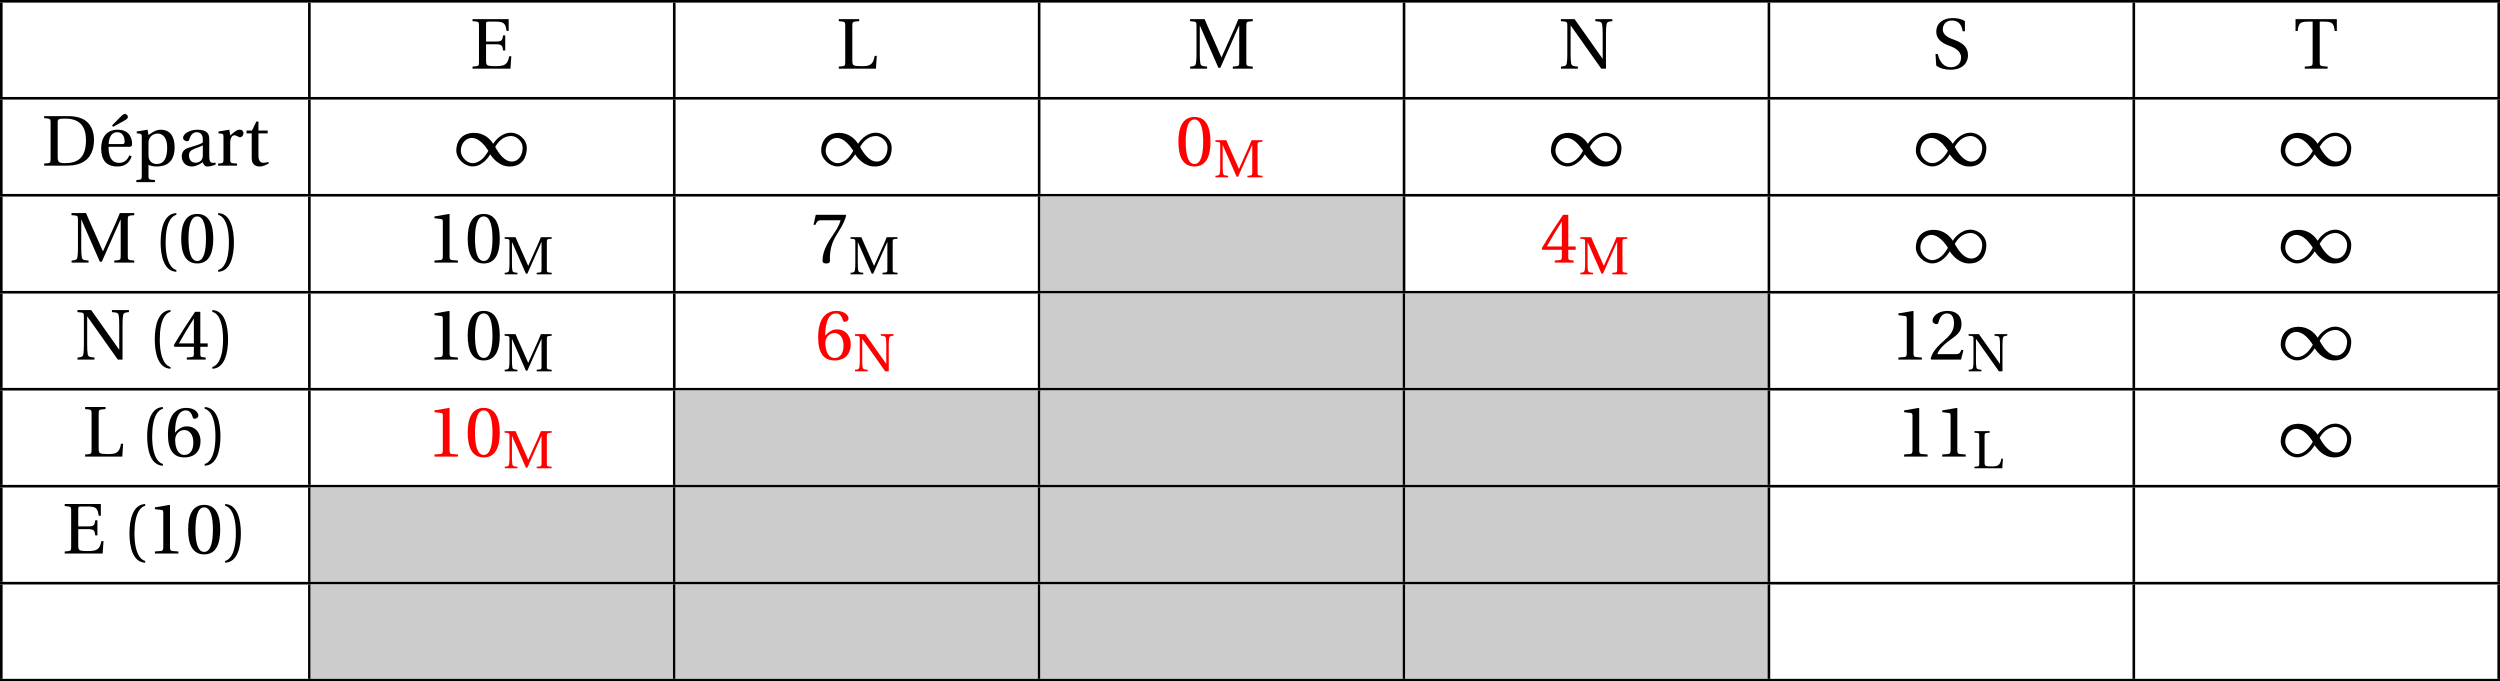 <?xml version='1.0' encoding='UTF-8'?>
<!-- This file was generated by dvisvgm 2.6 -->
<svg height='104.309pt' version='1.1' viewBox='30.598 21.555 382.675 104.309' width='382.675pt' xmlns='http://www.w3.org/2000/svg' xmlns:xlink='http://www.w3.org/1999/xlink'>
<defs>
<use id='g8-40' xlink:href='#g3-40'/>
<use id='g8-41' xlink:href='#g3-41'/>
<use id='g8-48' xlink:href='#g3-48'/>
<use id='g8-49' xlink:href='#g3-49'/>
<use id='g8-50' xlink:href='#g3-50'/>
<use id='g8-52' xlink:href='#g3-52'/>
<use id='g8-54' xlink:href='#g3-54'/>
<use id='g8-55' xlink:href='#g3-55'/>
<use id='g8-68' xlink:href='#g3-68'/>
<use id='g8-69' xlink:href='#g3-69'/>
<use id='g8-76' xlink:href='#g3-76'/>
<use id='g8-77' xlink:href='#g3-77'/>
<use id='g8-78' xlink:href='#g3-78'/>
<use id='g8-83' xlink:href='#g3-83'/>
<use id='g8-84' xlink:href='#g3-84'/>
<use id='g8-97' xlink:href='#g3-97'/>
<use id='g8-112' xlink:href='#g3-112'/>
<use id='g8-114' xlink:href='#g3-114'/>
<use id='g8-116' xlink:href='#g3-116'/>
<use id='g8-233' xlink:href='#g3-233'/>
<path d='M5.38 -1.72C5.753 -1.14 6.772 0.131 8.339 0.131C10.366 0.131 10.969 -1.414 10.969 -2.707C10.969 -4.011 9.752 -5.041 8.536 -5.041C6.991 -5.041 6.005 -3.649 5.829 -3.353H5.819C5.391 -4.054 4.427 -5.019 2.915 -5.019C0.92 -5.019 0.175 -3.616 0.175 -2.323C0.175 -1.019 1.468 0.121 2.685 0.121C4.219 0.121 5.183 -1.414 5.369 -1.72H5.38ZM6.136 -2.871C6.553 -3.616 7.342 -4.536 8.58 -4.536C9.369 -4.536 10.333 -3.737 10.333 -2.75C10.333 -1.644 9.73 -0.625 8.668 -0.625C7.539 -0.625 6.651 -1.896 6.136 -2.871ZM5.084 -2.268C4.668 -1.523 3.879 -0.384 2.641 -0.384C1.852 -0.384 0.866 -1.293 0.866 -2.279C0.866 -3.375 1.633 -4.241 2.553 -4.241C3.649 -4.241 4.569 -3.09 5.084 -2.268Z' id='g1-49'/>
<use id='g5-76' transform='scale(0.75)' xlink:href='#g3-76'/>
<use id='g5-77' transform='scale(0.75)' xlink:href='#g3-77'/>
<use id='g5-78' transform='scale(0.75)' xlink:href='#g3-78'/>
<path d='M1.918 -3.09C1.918 -6.224 2.871 -7.166 3.561 -7.309V-7.583C1.644 -7.506 1.151 -5.128 1.151 -3.09S1.644 1.326 3.561 1.403V1.129C2.926 0.997 1.918 0.066 1.918 -3.09Z' id='g3-40'/>
<path d='M1.918 -3.09C1.918 0.066 0.909 0.997 0.274 1.129V1.403C2.192 1.326 2.685 -1.052 2.685 -3.09S2.192 -7.506 0.274 -7.583V-7.309C0.964 -7.166 1.918 -6.224 1.918 -3.09Z' id='g3-41'/>
<path d='M2.904 -7.068C3.945 -7.068 4.241 -5.446 4.241 -3.66S3.945 -0.252 2.904 -0.252S1.567 -1.874 1.567 -3.66S1.863 -7.068 2.904 -7.068ZM2.904 -7.451C1.096 -7.451 0.449 -5.851 0.449 -3.66S1.096 0.131 2.904 0.131S5.358 -1.468 5.358 -3.66S4.712 -7.451 2.904 -7.451Z' id='g3-48'/>
<path d='M4.788 0V-0.318L3.868 -0.394C3.638 -0.416 3.506 -0.504 3.506 -0.931V-7.385L3.452 -7.451L1.194 -7.068V-6.794L2.213 -6.673C2.4 -6.651 2.476 -6.564 2.476 -6.246V-0.931C2.476 -0.723 2.444 -0.592 2.378 -0.515C2.323 -0.438 2.235 -0.405 2.115 -0.394L1.194 -0.318V0H4.788Z' id='g3-49'/>
<path d='M5.314 -1.446L5.008 -1.501C4.778 -0.909 4.558 -0.833 4.12 -0.833H1.315C1.49 -1.403 2.137 -2.181 3.156 -2.915C4.208 -3.682 5.019 -4.175 5.019 -5.402C5.019 -6.925 4.011 -7.451 2.86 -7.451C1.359 -7.451 0.581 -6.542 0.581 -5.972C0.581 -5.599 0.997 -5.424 1.183 -5.424C1.381 -5.424 1.457 -5.534 1.501 -5.72C1.677 -6.465 2.104 -7.068 2.783 -7.068C3.627 -7.068 3.868 -6.355 3.868 -5.556C3.868 -4.383 3.276 -3.726 2.323 -2.882C0.975 -1.709 0.504 -0.964 0.296 -0.11L0.405 0H4.942L5.314 -1.446Z' id='g3-50'/>
<path d='M3.287 -1.961V-0.844C3.287 -0.471 3.167 -0.405 2.904 -0.384L2.202 -0.318V0H5.095V-0.318L4.602 -0.373C4.35 -0.405 4.273 -0.471 4.273 -0.844V-1.961H5.402V-2.476H4.273V-7.32H3.474C2.444 -5.808 1.216 -3.901 0.208 -2.192L0.307 -1.961H3.287ZM0.997 -2.476C1.655 -3.671 2.422 -4.931 3.265 -6.257H3.287V-2.476H0.997Z' id='g3-52'/>
<path d='M2.98 0.131C4.602 0.131 5.468 -0.855 5.468 -2.345C5.468 -3.824 4.515 -4.646 3.375 -4.624C2.542 -4.646 1.885 -4.043 1.589 -3.682H1.567C1.578 -6.092 2.268 -7.068 3.254 -7.068C3.758 -7.068 4.109 -6.64 4.273 -6.016C4.306 -5.884 4.394 -5.786 4.558 -5.786C4.799 -5.786 5.139 -5.972 5.139 -6.279C5.139 -6.717 4.602 -7.451 3.287 -7.451C2.422 -7.451 1.808 -7.122 1.348 -6.597C0.855 -6.027 0.482 -4.975 0.482 -3.386C0.482 -1.019 1.337 0.131 2.98 0.131ZM3.002 -4.065C3.693 -4.065 4.372 -3.441 4.372 -2.181C4.372 -1.03 3.923 -0.252 3.002 -0.252C2.049 -0.252 1.589 -1.271 1.589 -2.586C1.589 -3.254 2.082 -4.065 3.002 -4.065Z' id='g3-54'/>
<path d='M0.789 -7.32L0.449 -5.786H0.745L0.855 -6.016C0.997 -6.323 1.14 -6.487 1.633 -6.487H4.591C4.482 -6.092 4.284 -5.457 3.397 -4.186C2.455 -2.838 1.83 -1.611 1.83 -0.318C1.83 0.044 2.082 0.131 2.422 0.131C2.739 0.131 2.97 0.033 2.959 -0.285C2.904 -1.731 3.2 -2.893 3.78 -3.912C4.482 -5.139 5.062 -5.819 5.446 -7.199L5.347 -7.32H0.789Z' id='g3-55'/>
<path d='M2.455 -6.575C2.455 -7.144 2.553 -7.199 3.726 -7.199C6.082 -7.155 6.783 -5.731 6.783 -3.879C6.783 -1.118 5.435 -0.384 3.594 -0.384C2.641 -0.384 2.455 -0.504 2.455 -1.37V-6.575ZM0.384 -7.583V-7.265C1.348 -7.199 1.37 -7.177 1.37 -6.564V-1.019C1.37 -0.405 1.348 -0.384 0.384 -0.318V0H3.802C4.778 0 5.775 -0.142 6.586 -0.701S8.01 -2.279 8.01 -3.923C8.01 -5.03 7.692 -5.983 7.024 -6.629C6.312 -7.298 5.336 -7.572 4.021 -7.583H0.384Z' id='g3-68'/>
<path d='M0.384 -7.583V-7.265C1.348 -7.199 1.37 -7.177 1.37 -6.564V-1.019C1.37 -0.405 1.348 -0.384 0.384 -0.318V0H6.191L6.323 -1.896H5.994C5.742 -0.559 5.249 -0.384 3.868 -0.384C3.353 -0.384 2.959 -0.405 2.728 -0.493C2.498 -0.592 2.455 -0.778 2.455 -1.315V-3.737H3.989C4.92 -3.737 4.964 -3.474 5.062 -2.783H5.391V-5.095H5.062C4.964 -4.416 4.92 -4.153 3.989 -4.153H2.455V-6.805C2.455 -7.155 2.509 -7.199 2.86 -7.199H3.934C5.183 -7.199 5.435 -6.925 5.588 -5.786H5.917V-7.583H0.384Z' id='g3-69'/>
<path d='M2.455 -6.564C2.455 -7.177 2.487 -7.199 3.506 -7.265V-7.583H0.384V-7.265C1.348 -7.199 1.37 -7.177 1.37 -6.564V-1.019C1.37 -0.405 1.348 -0.384 0.384 -0.318V0H6.071L6.202 -1.961H5.873C5.654 -0.526 5.051 -0.384 3.901 -0.384C3.353 -0.384 2.959 -0.405 2.728 -0.493C2.498 -0.592 2.455 -0.778 2.455 -1.315V-6.564Z' id='g3-76'/>
<path d='M2.97 0V-0.318C2.257 -0.373 1.994 -0.405 1.929 -0.866C1.874 -1.227 1.852 -1.644 1.852 -2.224V-6.575H1.874L4.701 -0.131H4.997L7.857 -6.575H7.89V-1.019C7.89 -0.405 7.868 -0.384 6.903 -0.318V0H9.961V-0.318C9.007 -0.384 8.974 -0.405 8.974 -1.019V-6.564C8.974 -7.177 9.007 -7.199 9.961 -7.265V-7.583H7.758C7.385 -6.607 6.936 -5.643 6.498 -4.679L5.183 -1.742H5.161L3.868 -4.668C3.441 -5.643 2.98 -6.607 2.586 -7.583H0.362V-7.265C1.326 -7.199 1.348 -7.177 1.348 -6.564V-2.224C1.348 -1.644 1.326 -1.227 1.271 -0.866C1.205 -0.405 0.942 -0.362 0.373 -0.318V0H2.97Z' id='g3-77'/>
<path d='M0.373 -7.583V-7.265C1.337 -7.199 1.359 -7.177 1.359 -6.564V-2.224C1.359 -1.644 1.337 -1.227 1.282 -0.866C1.216 -0.405 0.953 -0.362 0.384 -0.318V0H2.98V-0.318C2.268 -0.373 2.005 -0.405 1.94 -0.866C1.885 -1.227 1.863 -1.644 1.863 -2.224V-6.597H1.885C3.452 -4.394 5.008 -2.202 6.553 0H7.276V-5.358C7.276 -5.939 7.298 -6.355 7.353 -6.717C7.418 -7.177 7.681 -7.221 8.251 -7.265V-7.583H5.654V-7.265C6.366 -7.21 6.629 -7.177 6.695 -6.717C6.75 -6.355 6.772 -5.939 6.772 -5.358V-1.512L6.75 -1.534C5.314 -3.55 3.89 -5.566 2.476 -7.583H0.373Z' id='g3-78'/>
<path d='M0.657 -0.493C1.14 -0.044 2.049 0.164 2.816 0.164C4.756 0.164 5.523 -0.942 5.523 -2.06C5.523 -3.353 4.646 -3.967 3.364 -4.438L3.013 -4.569C2.279 -4.843 1.666 -5.314 1.666 -5.972C1.666 -6.772 2.148 -7.364 3.068 -7.364C4.011 -7.364 4.536 -6.827 4.712 -5.72H5.051V-7.265C4.679 -7.561 3.934 -7.747 3.189 -7.747C1.852 -7.747 0.668 -7.079 0.668 -5.632C0.668 -4.482 1.589 -3.879 2.739 -3.474L2.937 -3.397C3.419 -3.211 4.46 -2.707 4.46 -1.731C4.46 -0.789 3.857 -0.219 2.882 -0.219C1.852 -0.219 1.172 -1.019 0.899 -2.246H0.548L0.657 -0.493Z' id='g3-83'/>
<path d='M3.945 -7.199H4.591C5.873 -7.199 6.103 -6.958 6.235 -5.764H6.564V-7.583H0.241V-5.764H0.57C0.701 -6.958 0.931 -7.199 2.213 -7.199H2.86V-1.019C2.86 -0.405 2.827 -0.384 1.655 -0.318V0H5.15V-0.318C3.978 -0.384 3.945 -0.405 3.945 -1.019V-7.199Z' id='g3-84'/>
<path d='M3.758 -1.567C3.758 -0.679 3.079 -0.449 2.652 -0.449C1.972 -0.449 1.644 -0.931 1.644 -1.578C1.644 -2.093 1.885 -2.356 2.498 -2.586C2.937 -2.75 3.517 -2.959 3.758 -3.112V-1.567ZM4.745 -4.043C4.745 -4.679 4.602 -5.501 2.948 -5.501C1.709 -5.501 0.734 -4.854 0.734 -4.252C0.734 -3.901 1.14 -3.737 1.348 -3.737C1.578 -3.737 1.644 -3.857 1.698 -4.043C1.94 -4.854 2.389 -5.117 2.827 -5.117C3.254 -5.117 3.758 -4.898 3.758 -4.021V-3.561C3.485 -3.276 2.422 -3.002 1.556 -2.728C0.767 -2.487 0.537 -1.94 0.537 -1.424C0.537 -0.603 1.085 0.131 2.115 0.131C2.794 0.11 3.397 -0.296 3.748 -0.526C3.901 -0.121 4.076 0.131 4.46 0.131C4.865 0.131 5.336 0.011 5.753 -0.197L5.687 -0.46C5.534 -0.427 5.293 -0.405 5.128 -0.449C4.931 -0.493 4.745 -0.701 4.745 -1.392V-4.043Z' id='g3-97'/>
<path d='M2.126 -3.517C2.126 -3.791 2.17 -3.945 2.268 -4.142C2.52 -4.646 2.991 -4.909 3.572 -4.909C4.011 -4.909 4.986 -4.624 4.986 -2.739C4.986 -1.129 4.482 -0.252 3.386 -0.252C2.816 -0.252 2.378 -0.548 2.202 -1.052C2.137 -1.249 2.126 -1.468 2.126 -1.72V-3.517ZM0.329 -5.227V-4.953L0.745 -4.898C1.03 -4.854 1.096 -4.799 1.096 -4.405V1.567C1.096 2.126 1.041 2.148 0.274 2.202V2.52H3.112V2.202C2.192 2.148 2.126 2.126 2.126 1.567V-0.121C2.356 0.011 2.871 0.131 3.375 0.131C4.854 0.131 6.125 -0.548 6.125 -2.805C6.125 -3.583 5.983 -5.501 3.989 -5.501C3.189 -5.501 2.553 -4.964 2.126 -4.69L1.983 -5.501L0.329 -5.227Z' id='g3-112'/>
<path d='M2.071 -5.501L0.405 -5.227V-4.953L0.822 -4.898C1.107 -4.854 1.172 -4.799 1.172 -4.405V-0.953C1.172 -0.394 1.118 -0.373 0.351 -0.318V0H3.243V-0.318C2.268 -0.373 2.202 -0.394 2.202 -0.953V-3.517C2.202 -4.361 2.575 -4.646 2.827 -4.646C3.002 -4.646 3.189 -4.58 3.506 -4.405C3.583 -4.361 3.671 -4.35 3.726 -4.35C3.989 -4.35 4.23 -4.624 4.23 -4.964C4.23 -5.205 4.076 -5.501 3.649 -5.501C3.254 -5.501 2.926 -5.26 2.202 -4.624L2.071 -5.501Z' id='g3-114'/>
<path d='M3.572 -4.931V-5.369H2.159V-6.75H1.841L1.172 -5.369H0.34V-4.931H1.129V-1.118C1.129 0 1.961 0.131 2.345 0.131C2.904 0.131 3.43 -0.153 3.748 -0.351L3.66 -0.581C3.397 -0.471 3.156 -0.438 2.882 -0.438C2.509 -0.438 2.159 -0.701 2.159 -1.534V-4.931H3.572Z' id='g3-116'/>
<path d='M4.832 -2.882C5.062 -2.882 5.271 -2.937 5.271 -3.298C5.271 -3.945 5.062 -5.501 3.057 -5.501C1.348 -5.501 0.537 -4.284 0.537 -2.641C0.537 -0.909 1.282 0.153 3.068 0.131C4.284 0.121 4.909 -0.548 5.205 -1.414L4.876 -1.589C4.569 -0.953 4.153 -0.427 3.287 -0.427C1.929 -0.427 1.655 -1.742 1.677 -2.882H4.832ZM1.687 -3.298C1.687 -3.748 1.852 -5.117 2.991 -5.117C4.011 -5.117 4.131 -4.076 4.131 -3.649C4.131 -3.441 4.065 -3.298 3.758 -3.298H1.687ZM2.367 -5.939L4.021 -6.859C4.35 -7.035 4.635 -7.221 4.635 -7.451C4.635 -7.67 4.372 -7.922 4.208 -7.922C4.021 -7.922 3.835 -7.813 3.506 -7.473L2.202 -6.158L2.367 -5.939Z' id='g3-233'/>
</defs>
<g id='page1'>
<rect height='0.399' width='382.675' x='30.598' y='21.555'/>
<rect height='14.446' width='0.399' x='30.598' y='21.953'/>
<rect height='14.446' width='0.399' x='77.753' y='21.953'/>
<use x='102.544' xlink:href='#g8-69' y='32.065'/>
<rect height='14.446' width='0.399' x='133.607' y='21.953'/>
<use x='158.607' xlink:href='#g8-76' y='32.065'/>
<rect height='14.446' width='0.399' x='189.46' y='21.953'/>
<use x='212.398' xlink:href='#g8-77' y='32.065'/>
<rect height='14.446' width='0.399' x='245.314' y='21.953'/>
<use x='269.148' xlink:href='#g8-78' y='32.065'/>
<rect height='14.446' width='0.399' x='301.167' y='21.953'/>
<use x='326.317' xlink:href='#g8-83' y='32.065'/>
<rect height='14.446' width='0.399' x='357.021' y='21.953'/>
<use x='381.734' xlink:href='#g8-84' y='32.065'/>
<rect height='14.446' width='0.399' x='412.874' y='21.953'/>
<rect height='0.399' width='382.675' x='30.598' y='36.399'/>
<rect height='14.446' width='0.399' x='30.598' y='36.797'/>
<use x='36.974' xlink:href='#g8-68' y='46.91'/>
<use x='45.546' xlink:href='#g8-233' y='46.91'/>
<use x='51.201' xlink:href='#g8-112' y='46.91'/>
<use x='57.884' xlink:href='#g8-97' y='46.91'/>
<use x='63.634' xlink:href='#g8-114' y='46.91'/>
<use x='67.998' xlink:href='#g8-116' y='46.91'/>
<rect height='14.446' width='0.399' x='77.753' y='36.797'/>
<use x='100.267' xlink:href='#g1-49' y='46.91'/>
<rect height='14.446' width='0.399' x='133.607' y='36.797'/>
<use x='156.12' xlink:href='#g1-49' y='46.91'/>
<rect height='14.446' width='0.399' x='189.46' y='36.797'/>
<g fill='#ff0000'>
<use x='210.529' xlink:href='#g8-48' y='46.91'/>
<use x='216.363' xlink:href='#g5-77' y='48.703'/>
</g>
<rect height='14.446' width='0.399' x='245.314' y='36.797'/>
<use x='267.827' xlink:href='#g1-49' y='46.91'/>
<rect height='14.446' width='0.399' x='301.167' y='36.797'/>
<use x='323.681' xlink:href='#g1-49' y='46.91'/>
<rect height='14.446' width='0.399' x='357.021' y='36.797'/>
<use x='379.534' xlink:href='#g1-49' y='46.91'/>
<rect height='14.446' width='0.399' x='412.874' y='36.797'/>
<rect height='0.399' width='382.675' x='30.598' y='51.243'/>
<rect height='14.446' width='0.399' x='30.598' y='51.642'/>
<use x='41.183' xlink:href='#g8-77' y='61.754'/>
<use x='54.034' xlink:href='#g8-40' y='61.754'/>
<use x='57.884' xlink:href='#g8-48' y='61.754'/>
<use x='63.718' xlink:href='#g8-41' y='61.754'/>
<rect height='14.446' width='0.399' x='77.753' y='51.642'/>
<use x='95.905' xlink:href='#g8-49' y='61.754'/>
<use x='101.739' xlink:href='#g8-48' y='61.754'/>
<use x='107.573' xlink:href='#g5-77' y='63.547'/>
<rect height='14.446' width='0.399' x='133.607' y='51.642'/>
<use x='154.675' xlink:href='#g8-55' y='61.754'/>
<use x='160.51' xlink:href='#g5-77' y='63.547'/>
<rect height='14.446' width='0.399' x='189.46' y='51.642'/>
<rect fill='#cccccc' height='14.446' width='55.455' x='189.859' y='51.642'/>
<rect height='14.446' width='0.399' x='245.314' y='51.642'/>
<g fill='#ff0000'>
<use x='266.382' xlink:href='#g8-52' y='61.754'/>
<use x='272.217' xlink:href='#g5-77' y='63.547'/>
</g>
<rect height='14.446' width='0.399' x='301.167' y='51.642'/>
<use x='323.681' xlink:href='#g1-49' y='61.754'/>
<rect height='14.446' width='0.399' x='357.021' y='51.642'/>
<use x='379.534' xlink:href='#g1-49' y='61.754'/>
<rect height='14.446' width='0.399' x='412.874' y='51.642'/>
<rect height='0.399' width='382.675' x='30.598' y='66.088'/>
<rect height='14.446' width='0.399' x='30.598' y='66.486'/>
<use x='42.079' xlink:href='#g8-78' y='76.598'/>
<use x='53.138' xlink:href='#g8-40' y='76.598'/>
<use x='56.987' xlink:href='#g8-52' y='76.598'/>
<use x='62.822' xlink:href='#g8-41' y='76.598'/>
<rect height='14.446' width='0.399' x='77.753' y='66.486'/>
<use x='95.905' xlink:href='#g8-49' y='76.598'/>
<use x='101.739' xlink:href='#g8-48' y='76.598'/>
<use x='107.573' xlink:href='#g5-77' y='78.391'/>
<rect height='14.446' width='0.399' x='133.607' y='66.486'/>
<g fill='#ff0000'>
<use x='155.348' xlink:href='#g8-54' y='76.598'/>
<use x='161.182' xlink:href='#g5-78' y='78.391'/>
</g>
<rect height='14.446' width='0.399' x='189.46' y='66.486'/>
<rect fill='#cccccc' height='14.446' width='55.455' x='189.859' y='66.486'/>
<rect height='14.446' width='0.399' x='245.314' y='66.486'/>
<rect fill='#cccccc' height='14.446' width='55.455' x='245.712' y='66.486'/>
<rect height='14.446' width='0.399' x='301.167' y='66.486'/>
<use x='319.991' xlink:href='#g8-49' y='76.598'/>
<use x='325.826' xlink:href='#g8-50' y='76.598'/>
<use x='331.66' xlink:href='#g5-78' y='78.391'/>
<rect height='14.446' width='0.399' x='357.021' y='66.486'/>
<use x='379.534' xlink:href='#g1-49' y='76.598'/>
<rect height='14.446' width='0.399' x='412.874' y='66.486'/>
<rect height='0.399' width='382.675' x='30.598' y='80.932'/>
<rect height='14.446' width='0.399' x='30.598' y='81.33'/>
<use x='43.245' xlink:href='#g8-76' y='91.442'/>
<use x='51.972' xlink:href='#g8-40' y='91.442'/>
<use x='55.822' xlink:href='#g8-54' y='91.442'/>
<use x='61.656' xlink:href='#g8-41' y='91.442'/>
<rect height='14.446' width='0.399' x='77.753' y='81.33'/>
<g fill='#ff0000'>
<use x='95.905' xlink:href='#g8-49' y='91.442'/>
<use x='101.739' xlink:href='#g8-48' y='91.442'/>
<use x='107.573' xlink:href='#g5-77' y='93.236'/>
</g>
<rect height='14.446' width='0.399' x='133.607' y='81.33'/>
<rect fill='#cccccc' height='14.446' width='55.455' x='134.005' y='81.33'/>
<rect height='14.446' width='0.399' x='189.46' y='81.33'/>
<rect fill='#cccccc' height='14.446' width='55.455' x='189.859' y='81.33'/>
<rect height='14.446' width='0.399' x='245.314' y='81.33'/>
<rect fill='#cccccc' height='14.446' width='55.455' x='245.712' y='81.33'/>
<rect height='14.446' width='0.399' x='301.167' y='81.33'/>
<use x='320.866' xlink:href='#g8-49' y='91.442'/>
<use x='326.7' xlink:href='#g8-49' y='91.442'/>
<use x='332.534' xlink:href='#g5-76' y='93.236'/>
<rect height='14.446' width='0.399' x='357.021' y='81.33'/>
<use x='379.534' xlink:href='#g1-49' y='91.442'/>
<rect height='14.446' width='0.399' x='412.874' y='81.33'/>
<rect height='0.399' width='382.675' x='30.598' y='95.776'/>
<rect height='14.446' width='0.399' x='30.598' y='96.175'/>
<use x='40.119' xlink:href='#g8-69' y='106.287'/>
<use x='49.264' xlink:href='#g8-40' y='106.287'/>
<use x='53.114' xlink:href='#g8-49' y='106.287'/>
<use x='58.948' xlink:href='#g8-48' y='106.287'/>
<use x='64.782' xlink:href='#g8-41' y='106.287'/>
<rect height='14.446' width='0.399' x='77.754' y='96.175'/>
<rect fill='#cccccc' height='14.446' width='55.455' x='78.152' y='96.175'/>
<rect height='14.446' width='0.399' x='133.607' y='96.175'/>
<rect fill='#cccccc' height='14.446' width='55.455' x='134.005' y='96.175'/>
<rect height='14.446' width='0.399' x='189.46' y='96.175'/>
<rect fill='#cccccc' height='14.446' width='55.455' x='189.859' y='96.175'/>
<rect height='14.446' width='0.399' x='245.314' y='96.175'/>
<rect fill='#cccccc' height='14.446' width='55.455' x='245.712' y='96.175'/>
<rect height='14.446' width='0.399' x='301.167' y='96.175'/>
<rect height='14.446' width='0.399' x='357.021' y='96.175'/>
<rect height='14.446' width='0.399' x='412.874' y='96.175'/>
<rect height='0.399' width='382.675' x='30.598' y='110.621'/>
<rect height='14.446' width='0.399' x='30.598' y='111.019'/>
<rect height='14.446' width='0.399' x='77.753' y='111.019'/>
<rect fill='#cccccc' height='14.446' width='55.455' x='78.152' y='111.019'/>
<rect height='14.446' width='0.399' x='133.607' y='111.019'/>
<rect fill='#cccccc' height='14.446' width='55.455' x='134.005' y='111.019'/>
<rect height='14.446' width='0.399' x='189.46' y='111.019'/>
<rect fill='#cccccc' height='14.446' width='55.455' x='189.859' y='111.019'/>
<rect height='14.446' width='0.399' x='245.314' y='111.019'/>
<rect fill='#cccccc' height='14.446' width='55.455' x='245.712' y='111.019'/>
<rect height='14.446' width='0.399' x='301.167' y='111.019'/>
<rect height='14.446' width='0.399' x='357.021' y='111.019'/>
<rect height='14.446' width='0.399' x='412.874' y='111.019'/>
<rect height='0.399' width='382.675' x='30.598' y='125.465'/>
</g>
</svg>
